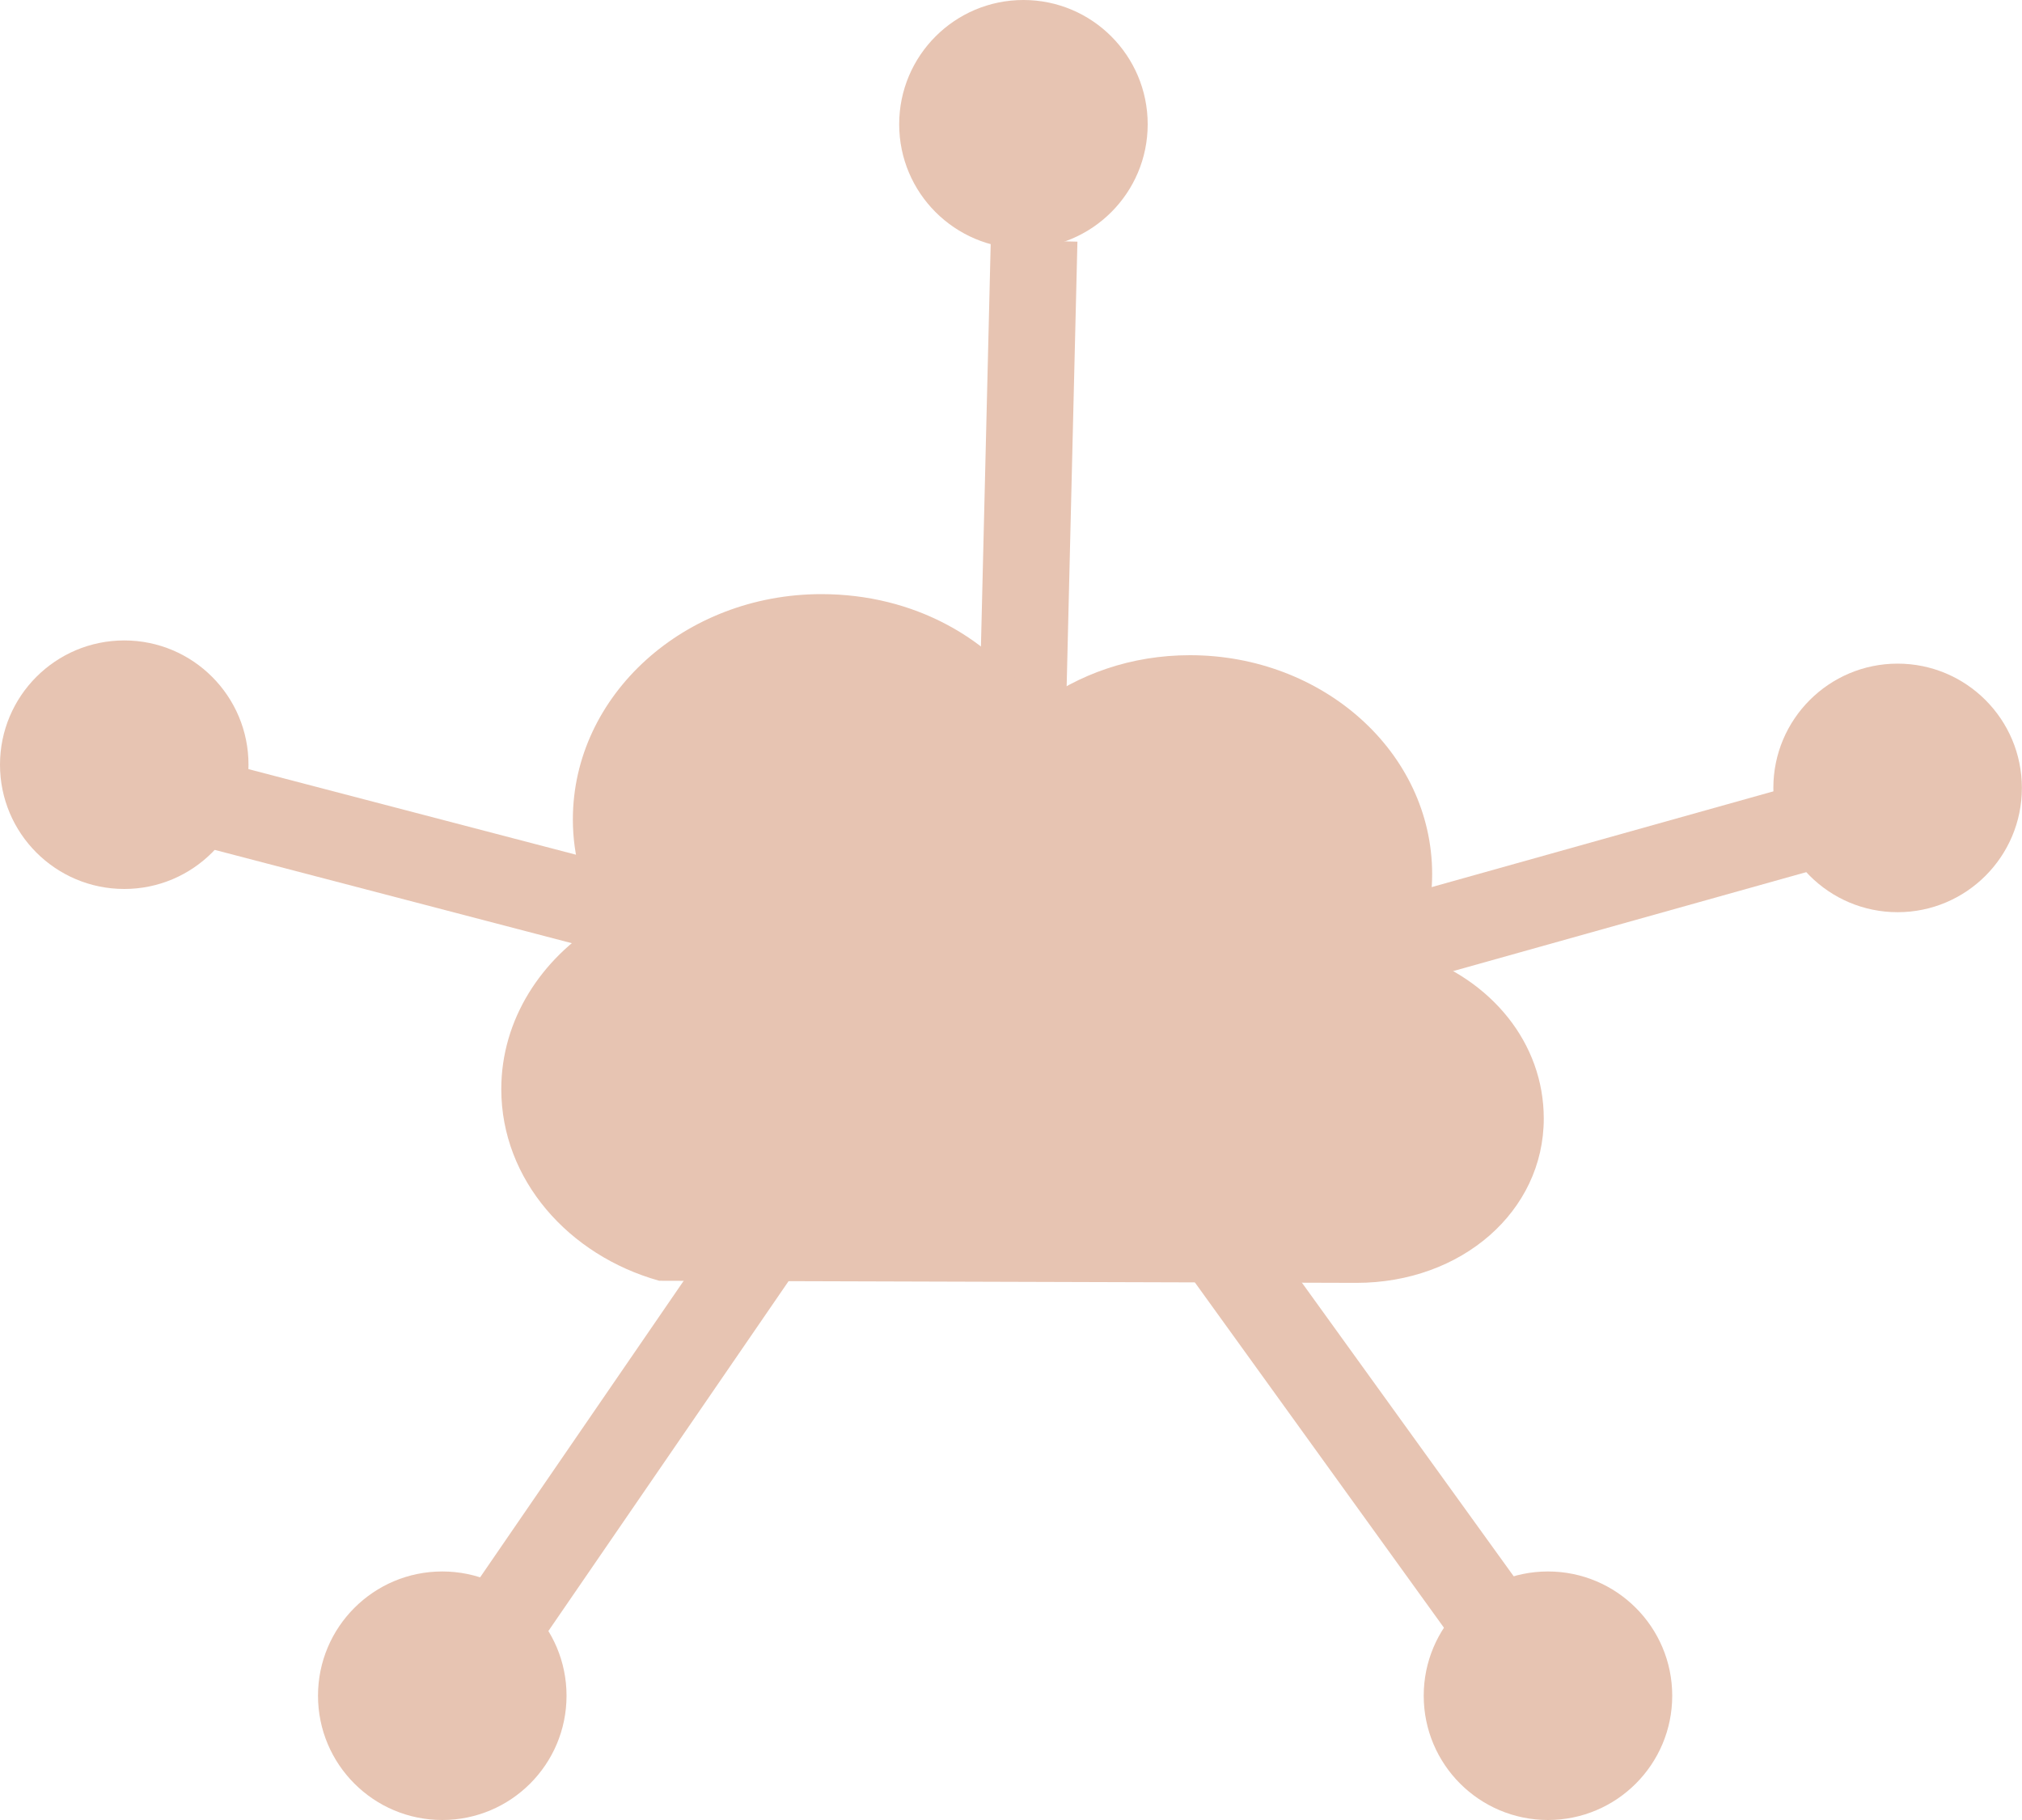 <svg width="70" height="63" viewBox="0 0 70 63" fill="none" xmlns="http://www.w3.org/2000/svg">
<path d="M69.996 27.274C69.996 29.649 68.069 31.576 65.694 31.576C63.319 31.576 61.392 29.649 61.392 27.274C61.392 24.899 63.319 22.972 65.694 22.972C68.069 22.972 69.996 24.899 69.996 27.274Z" fill="#E7C4B2"/>
<path d="M39.732 4.302C39.732 6.677 37.806 8.603 35.431 8.603C33.055 8.603 31.129 6.677 31.129 4.302C31.129 1.926 33.055 0 35.431 0C37.806 0 39.732 1.926 39.732 4.302Z" fill="#E7C4B2"/>
<path d="M6.271 27.565L22.457 31.794L6.271 27.565Z" fill="#E7C4B2"/>
<path d="M6.271 27.565L22.457 31.794" stroke="#E7C4B2" stroke-width="3" stroke-miterlimit="10"/>
<path d="M35.8 8.329L35.395 25.053L35.8 8.329Z" fill="#E7C4B2"/>
<path d="M35.8 8.329L35.395 25.053" stroke="#E7C4B2" stroke-width="3" stroke-miterlimit="10"/>
<path d="M8.603 26.471C8.603 28.846 6.677 30.772 4.302 30.772C1.926 30.772 0 28.846 0 26.471C0 24.095 1.926 22.169 4.302 22.169C6.677 22.169 8.603 24.095 8.603 26.471Z" fill="#E7C4B2"/>
<path d="M63.214 28.44L48.122 32.669L63.214 28.44Z" fill="#E7C4B2"/>
<path d="M63.214 28.44L48.122 32.669" stroke="#E7C4B2" stroke-width="3" stroke-miterlimit="10"/>
<path d="M52.642 57.459L42.07 42.804L52.642 57.459Z" fill="#E7C4B2"/>
<path d="M52.642 57.459L42.07 42.804" stroke="#E7C4B2" stroke-width="3" stroke-miterlimit="10"/>
<path d="M57.891 58.698C57.891 61.074 55.965 63 53.59 63C51.214 63 49.288 61.074 49.288 58.698C49.288 56.323 51.214 54.397 53.59 54.397C55.965 54.397 57.891 56.323 57.891 58.698Z" fill="#E7C4B2"/>
<path d="M16.478 57.459L26.54 42.804L16.478 57.459Z" fill="#E7C4B2"/>
<path d="M16.478 57.459L26.54 42.804" stroke="#E7C4B2" stroke-width="3" stroke-miterlimit="10"/>
<path d="M19.613 58.698C19.613 61.074 17.686 63 15.311 63C12.935 63 11.009 61.074 11.009 58.698C11.009 56.323 12.935 54.397 15.311 54.397C17.686 54.397 19.613 56.323 19.613 58.698Z" fill="#E7C4B2"/>
<path d="M48.997 33.033C49.362 32.158 49.58 31.211 49.58 30.263C49.58 26.034 45.789 22.68 41.196 22.68C39.154 22.68 37.331 23.336 35.873 24.43C34.342 22.097 31.644 20.566 28.436 20.566C23.697 20.566 19.832 24.065 19.832 28.367C19.832 29.679 20.197 30.846 20.78 31.94C18.739 33.179 17.354 35.294 17.354 37.7C17.354 40.835 19.687 43.459 22.822 44.334C22.822 44.334 46.445 44.407 46.955 44.407C50.601 44.407 53.444 41.928 53.444 38.72C53.444 36.096 51.621 33.908 48.997 33.033L48.997 33.033Z" fill="#E7C4B2"/>
</svg>
